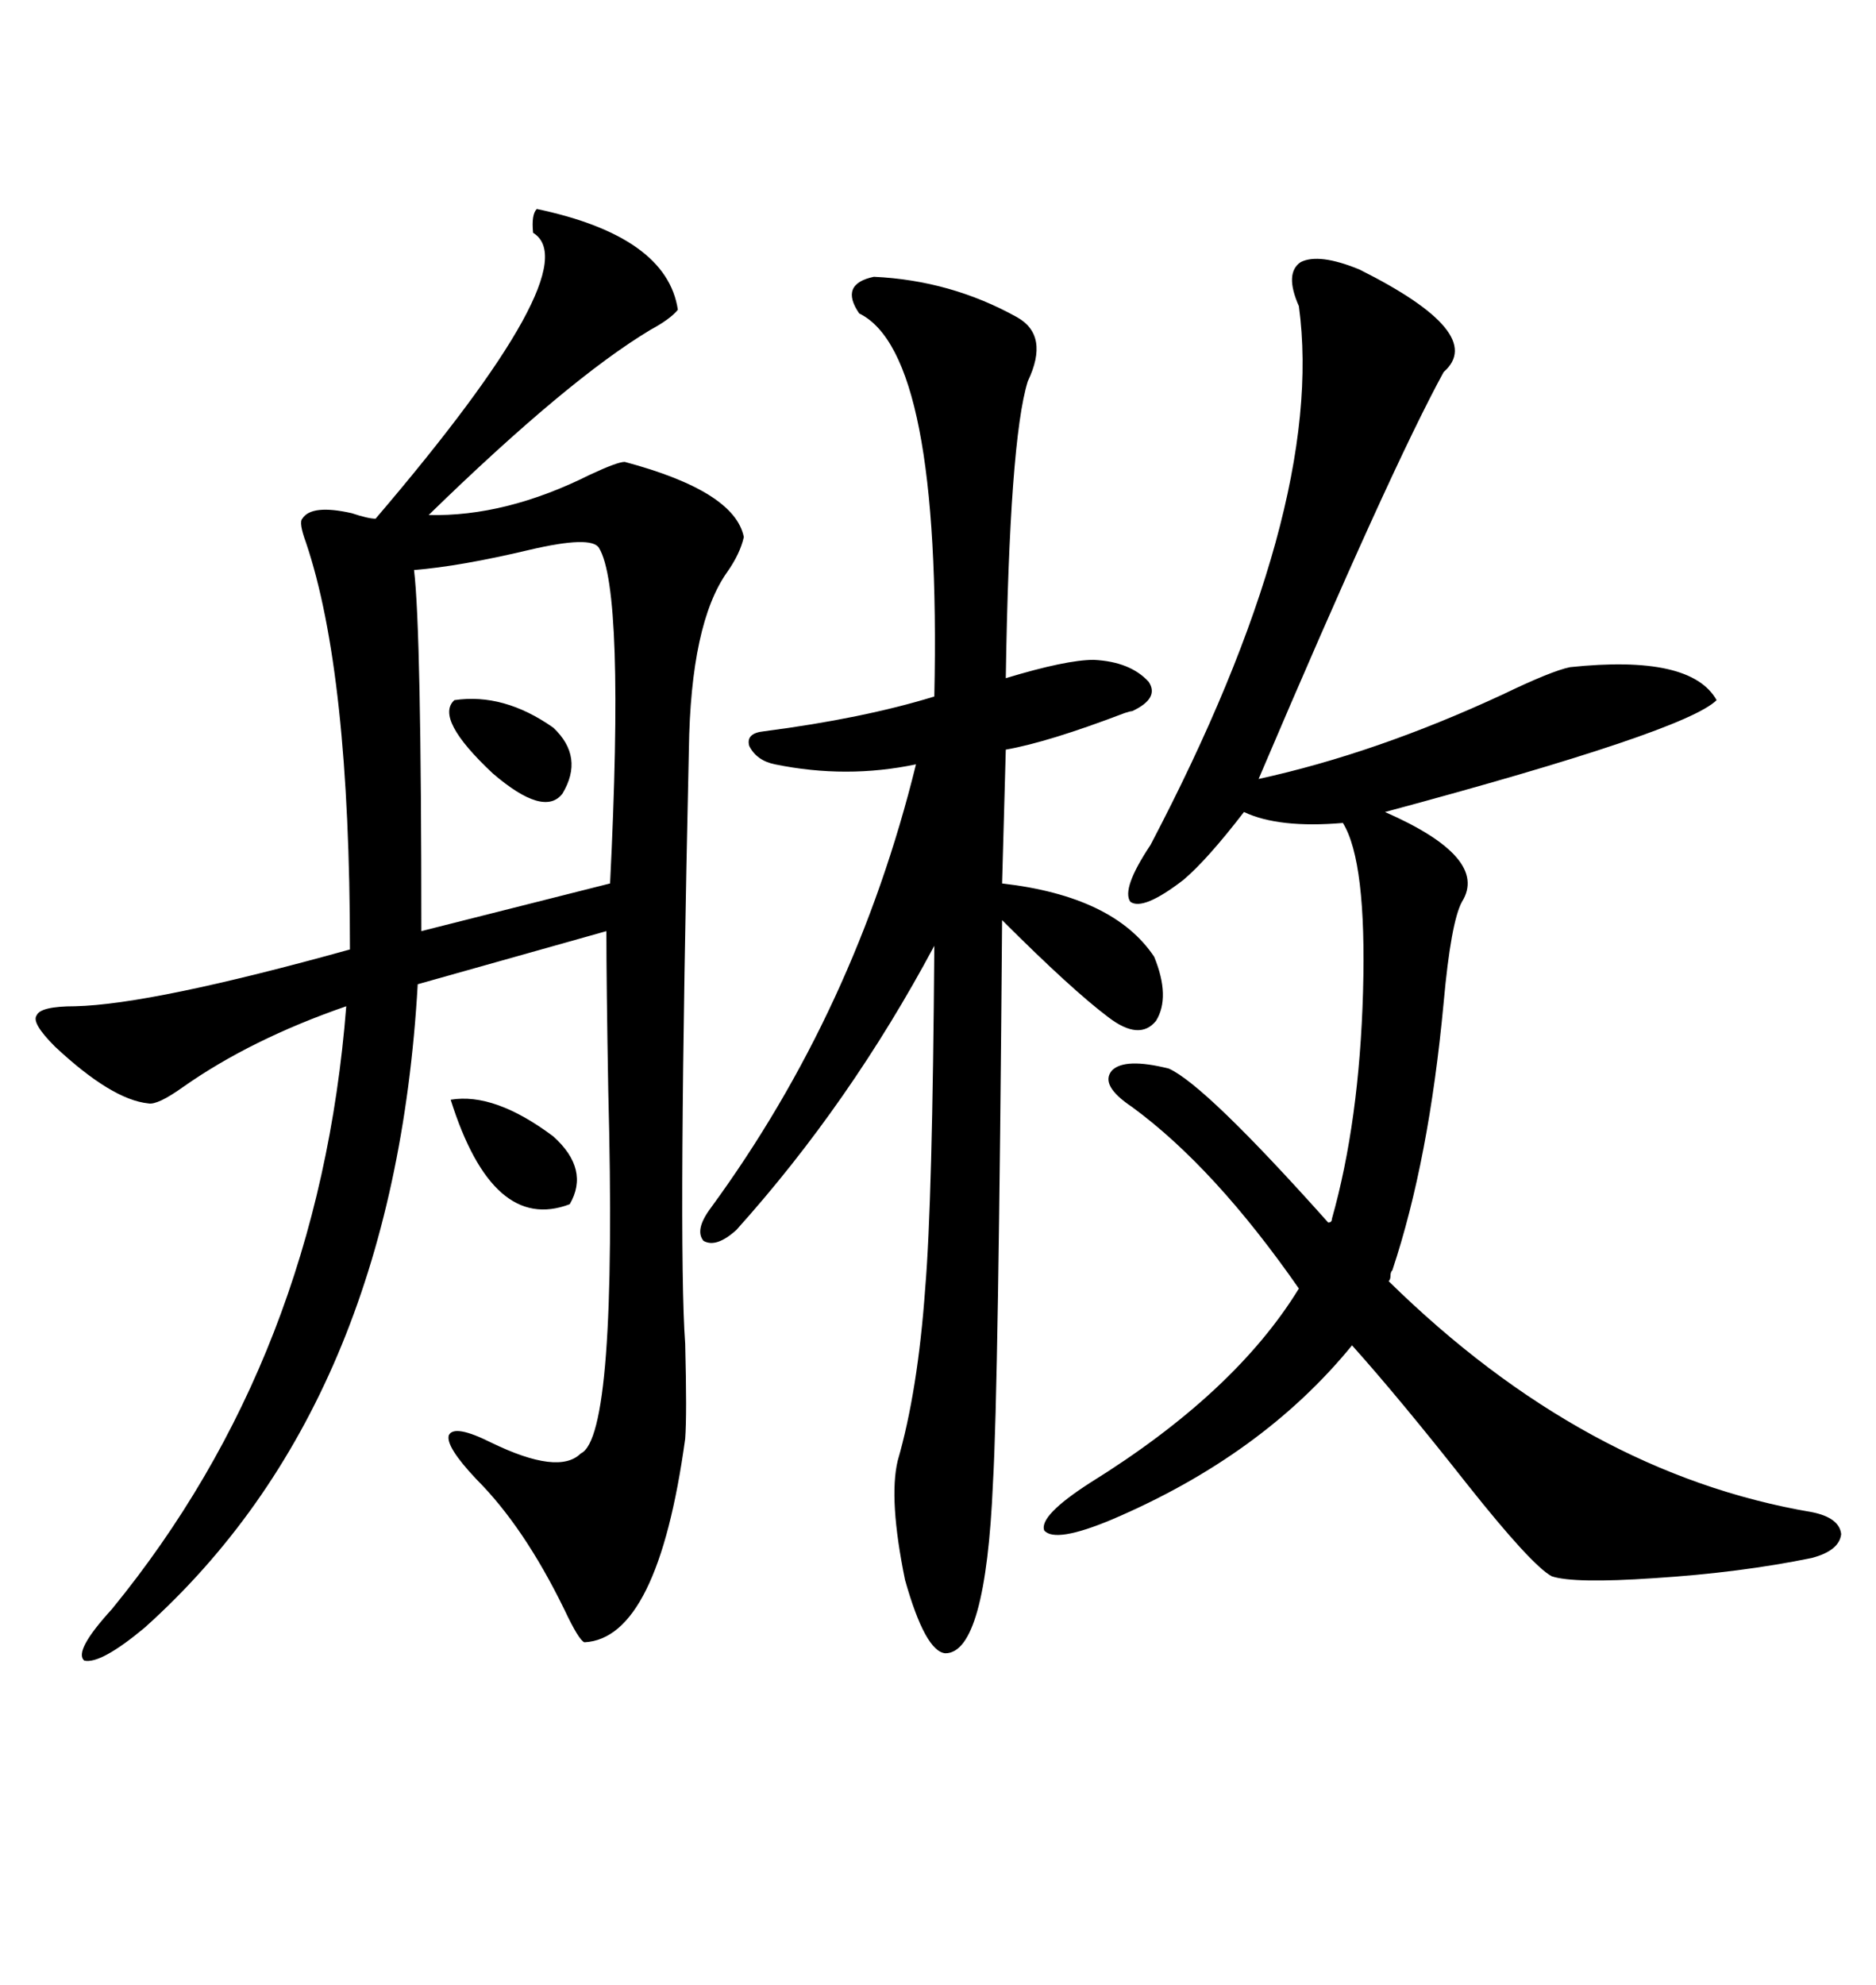 <svg xmlns="http://www.w3.org/2000/svg" xmlns:xlink="http://www.w3.org/1999/xlink" width="300" height="317.285"><path d="M85.84 33.40L85.84 33.40Q106.64 37.79 108.40 49.51L108.40 49.51Q107.23 50.98 104.00 52.73L104.00 52.73Q90.82 60.64 68.55 82.32L68.55 82.32Q80.86 82.62 94.34 75.88L94.34 75.88Q98.73 73.83 99.90 73.83L99.90 73.83Q117.48 78.52 118.95 85.84L118.95 85.84Q118.36 88.48 116.31 91.41L116.31 91.41Q110.45 99.61 110.16 119.82L110.16 119.82Q108.40 199.22 109.57 214.75L109.57 214.75Q109.86 226.17 109.57 229.98L109.57 229.98Q105.18 261.91 93.46 262.50L93.46 262.50Q92.58 262.21 90.23 257.23L90.23 257.23Q83.79 244.04 76.17 236.43L76.17 236.43Q71.19 231.15 71.78 229.39L71.78 229.39Q72.66 227.64 78.52 230.57L78.52 230.57Q89.36 235.84 92.87 232.32L92.87 232.32Q98.73 229.69 97.27 174.32L97.27 174.32Q96.97 157.32 96.97 148.83L96.97 148.83L66.80 157.32Q62.99 224.41 23.14 260.16L23.14 260.16Q16.11 266.02 13.48 265.43L13.48 265.43Q11.72 263.96 17.87 257.23L17.87 257.23Q50.98 216.80 55.37 160.84L55.37 160.84Q40.14 166.11 29.30 173.73L29.30 173.73Q25.20 176.66 23.73 176.37L23.73 176.37Q17.87 175.78 8.79 167.29L8.79 167.29Q4.98 163.48 5.86 162.30L5.86 162.30Q6.45 160.84 12.01 160.84L12.01 160.84Q24.32 160.55 55.96 151.76L55.96 151.76Q55.96 107.52 48.93 86.72L48.93 86.72Q47.75 83.50 48.34 82.91L48.34 82.91Q49.80 80.57 56.25 82.03L56.25 82.03Q58.89 82.91 60.06 82.91L60.06 82.91Q94.34 42.77 85.25 37.21L85.25 37.21Q84.96 34.28 85.84 33.40ZM217.38 43.07L217.38 43.07Q237.89 53.32 230.86 59.47L230.86 59.47Q222.36 75 201.27 124.51L201.27 124.51Q220.02 120.41 240.23 111.04L240.23 111.04Q248.14 107.23 251.07 106.64L251.07 106.64Q270.41 104.59 274.51 111.91L274.51 111.91Q269.53 116.89 221.48 129.79L221.48 129.79Q238.18 137.11 233.79 144.14L233.79 144.14Q232.03 147.36 230.86 160.25L230.86 160.25Q228.52 185.45 222.66 203.03L222.66 203.03Q222.36 203.32 222.36 203.91L222.36 203.91Q222.36 204.49 222.07 204.79L222.07 204.79Q253.42 235.55 289.75 241.70L289.75 241.70Q294.14 242.58 294.43 245.21L294.43 245.21Q294.14 247.85 289.75 249.02L289.75 249.02Q278.32 251.37 264.55 252.25L264.55 252.25Q251.66 253.13 248.14 251.95L248.14 251.95Q244.92 250.20 234.67 237.30L234.67 237.30Q223.83 223.54 216.21 215.04L216.21 215.04Q201.86 232.62 177.83 242.87L177.83 242.87Q168.75 246.68 166.99 244.63L166.99 244.63Q166.11 242.29 174.32 237.01L174.32 237.01Q197.46 222.66 207.71 205.96L207.71 205.96Q194.24 186.62 181.05 176.95L181.05 176.95Q175.78 173.44 177.83 171.09L177.83 171.09Q179.88 169.04 186.91 170.80L186.91 170.80Q192.77 173.44 212.40 195.41L212.40 195.41Q212.99 195.41 212.99 194.82L212.99 194.82Q217.38 179.30 217.97 158.50L217.97 158.50Q218.55 137.70 214.75 131.54L214.75 131.54Q204.49 132.42 198.93 129.79L198.93 129.79Q193.07 137.40 189.26 140.63L189.26 140.63Q182.81 145.61 180.76 144.14L180.76 144.14Q179.30 142.09 183.98 135.06L183.98 135.06Q212.11 81.45 207.71 48.93L207.71 48.93Q205.37 43.65 208.01 41.89L208.01 41.89Q210.94 40.43 217.38 43.07ZM139.75 44.24L139.75 44.24Q152.05 44.82 162.60 50.68L162.60 50.68Q167.87 53.61 164.36 60.94L164.36 60.94Q161.43 70.31 160.84 108.40L160.84 108.40Q170.51 105.47 174.90 105.47L174.90 105.47Q180.76 105.76 183.69 108.98L183.69 108.98Q185.45 111.62 181.05 113.67L181.05 113.67Q180.76 113.67 179.88 113.96L179.88 113.96Q167.58 118.65 160.84 119.82L160.84 119.82L160.25 141.21Q178.13 143.26 184.57 152.93L184.57 152.93Q187.21 159.38 184.86 163.18L184.86 163.18Q182.23 166.41 177.25 162.60L177.25 162.60Q171.39 158.20 160.25 147.07L160.25 147.07Q159.67 222.07 158.79 237.01L158.79 237.01Q157.62 264.26 151.17 264.26L151.17 264.26Q147.95 263.96 144.73 252.54L144.73 252.54Q142.09 239.65 143.55 233.50L143.55 233.50Q146.78 222.36 147.95 205.96L147.95 205.96Q149.12 192.19 149.41 151.17L149.41 151.17Q135.94 176.37 117.77 196.58L117.77 196.58Q114.55 199.51 112.50 198.34L112.50 198.34Q111.04 196.58 113.67 193.07L113.67 193.07Q136.82 161.43 146.48 122.17L146.48 122.17Q135.35 124.51 123.93 122.17L123.93 122.17Q121.00 121.58 119.82 119.24L119.82 119.24Q119.24 117.19 122.17 116.89L122.17 116.89Q137.99 114.84 149.41 111.33L149.41 111.33Q150.59 56.54 137.40 50.10L137.40 50.10Q134.18 45.41 139.75 44.24ZM95.80 87.60L95.80 87.60Q94.63 85.55 84.67 87.89L84.67 87.89Q73.54 90.53 66.21 91.11L66.21 91.11Q67.38 100.78 67.38 148.83L67.38 148.83L97.56 141.21Q99.90 94.34 95.80 87.60ZM72.07 175.78L72.07 175.78Q79.10 174.61 88.48 181.64L88.48 181.64Q94.34 186.91 91.11 192.48L91.11 192.48Q78.81 197.17 72.07 175.78ZM72.66 111.91L72.66 111.91Q80.57 110.74 88.48 116.31L88.48 116.31Q93.46 121.00 89.94 126.86L89.94 126.86Q87.01 130.66 78.81 123.63L78.81 123.63Q69.43 114.84 72.66 111.91Z"/></svg>